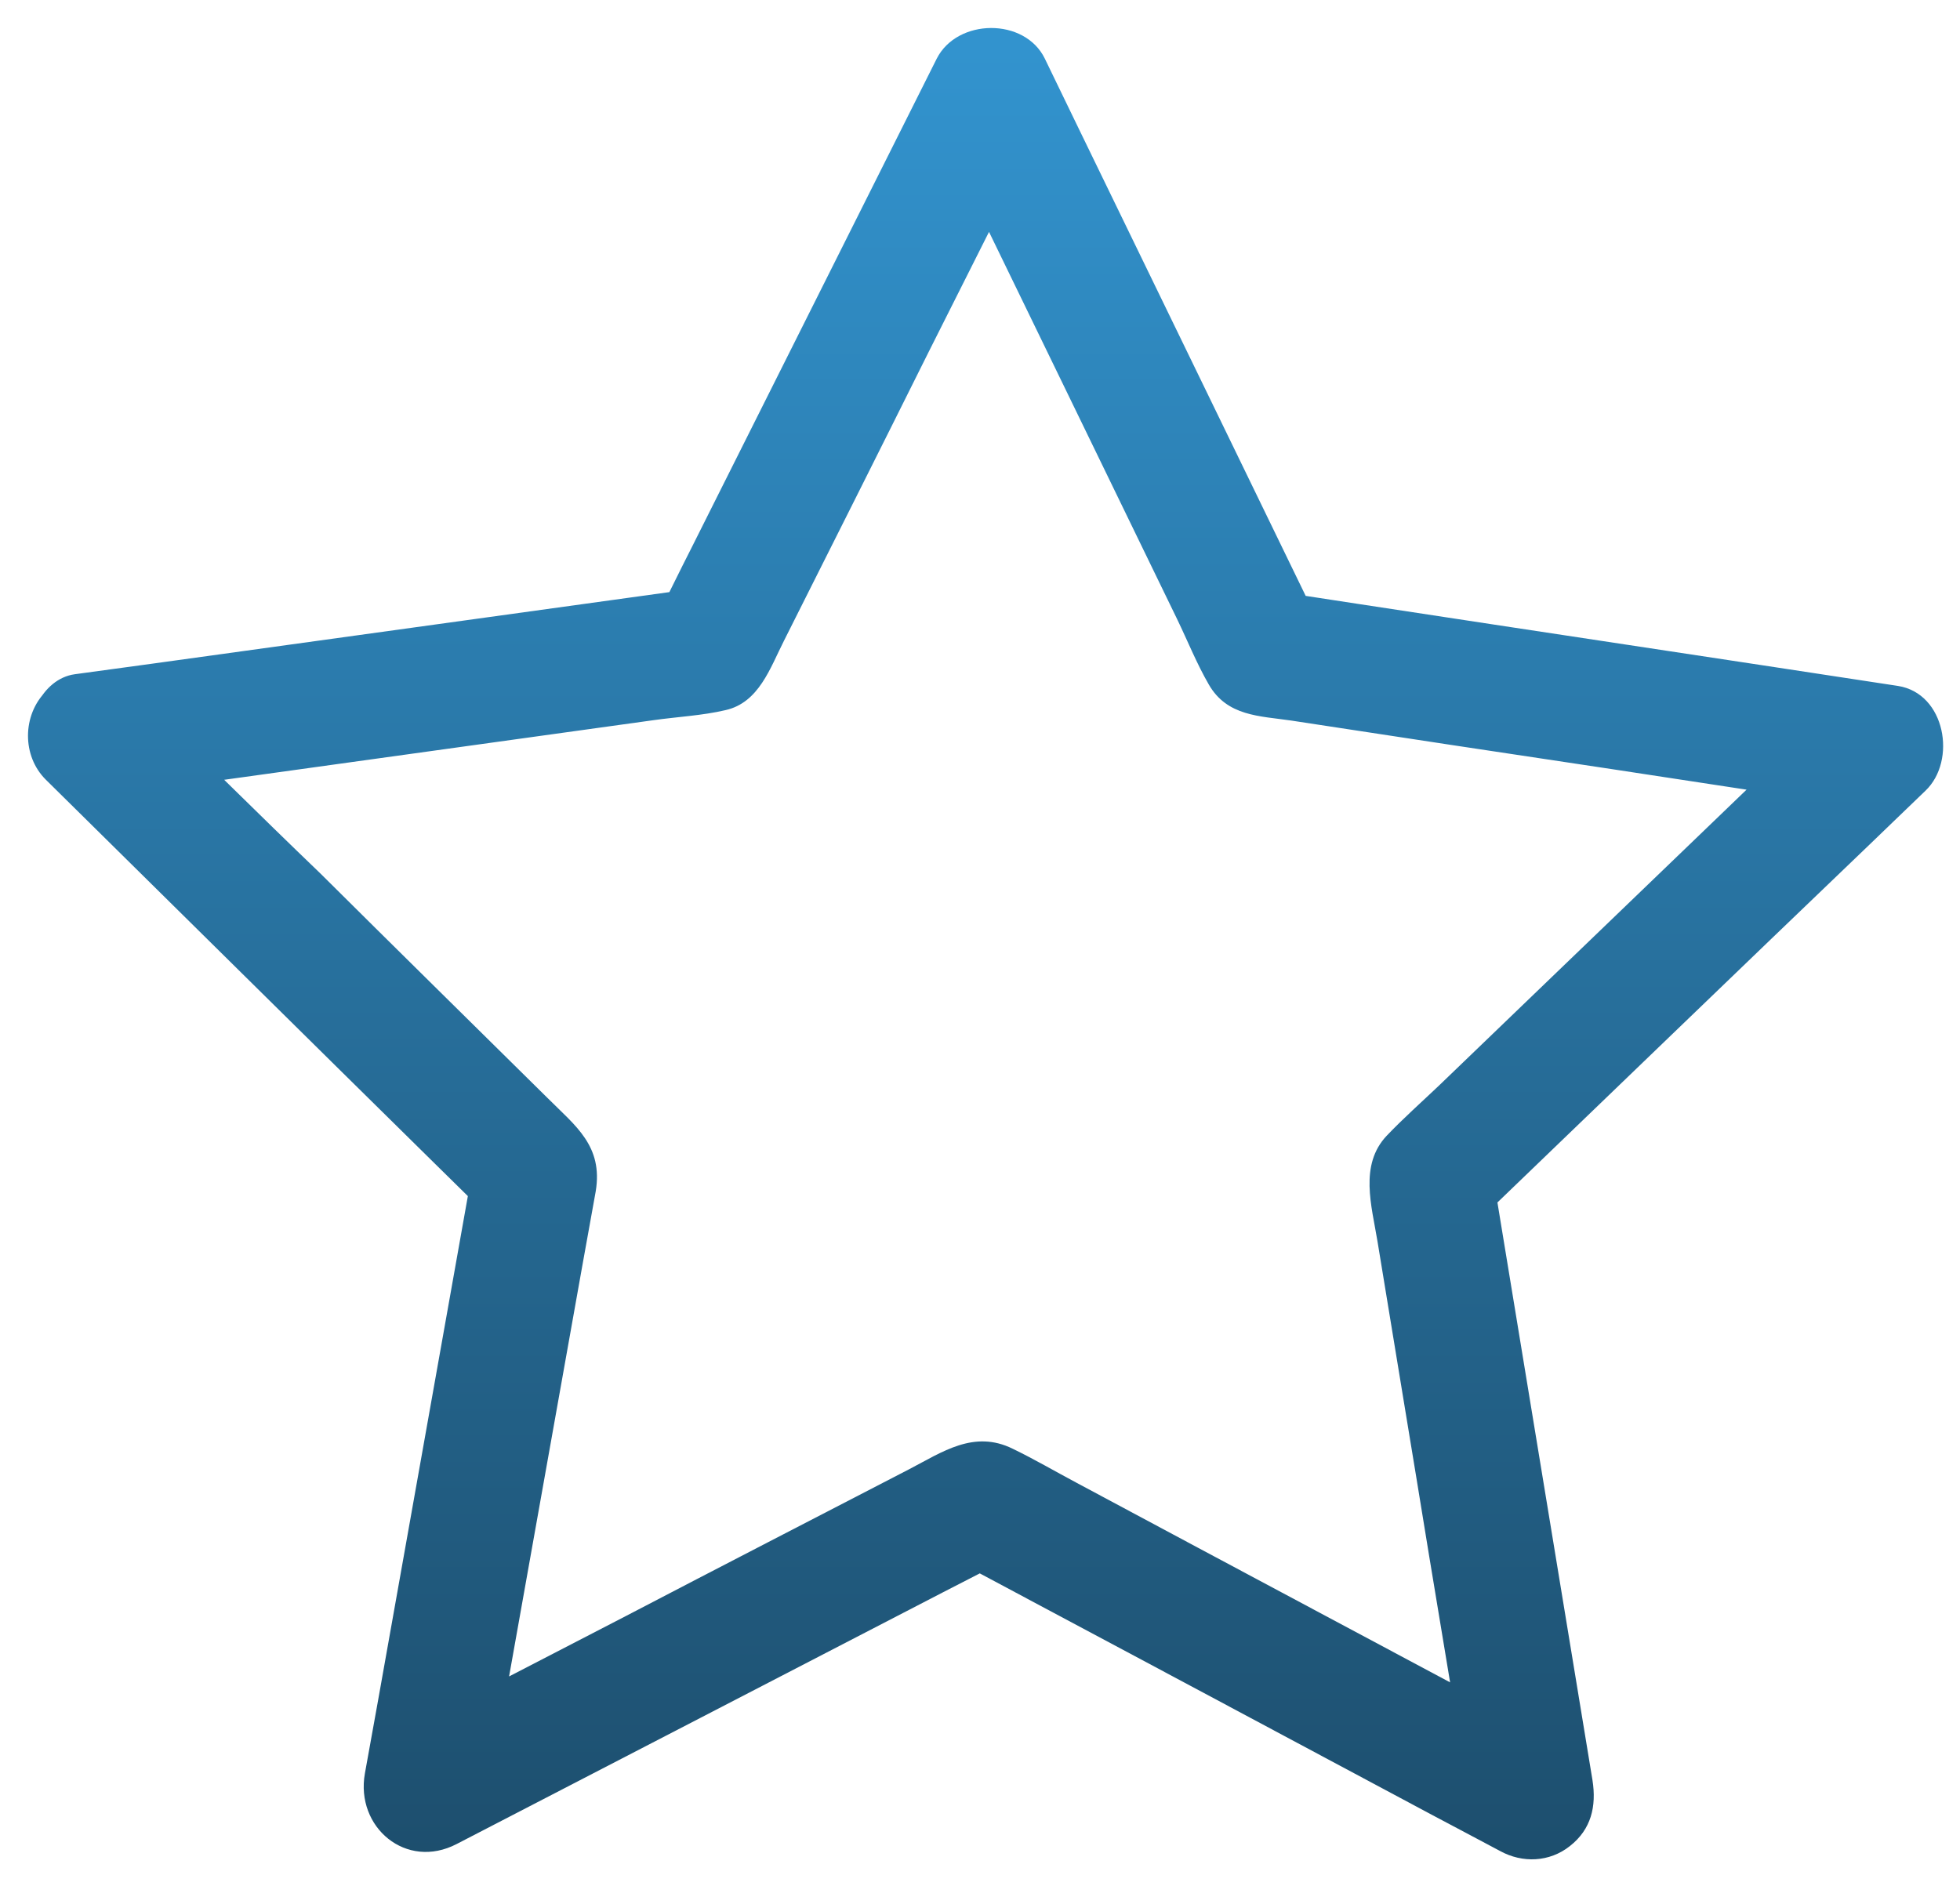<svg width="35" height="34" viewBox="0 0 35 34" fill="none" xmlns="http://www.w3.org/2000/svg">
<path d="M1.91 14.218C5.167 13.764 8.417 13.316 11.674 12.862C12.099 12.802 12.546 12.78 12.956 12.683C13.552 12.549 13.753 11.93 13.999 11.445C14.864 9.724 15.729 8.002 16.586 6.28C17.271 4.916 17.957 3.552 18.643 2.188C18.002 2.188 17.353 2.188 16.712 2.188C18.151 5.147 19.582 8.099 21.02 11.058C21.207 11.445 21.371 11.855 21.587 12.228C21.915 12.795 22.496 12.787 23.055 12.869C24.956 13.16 26.864 13.45 28.765 13.734C30.278 13.965 31.783 14.196 33.296 14.419C33.132 13.793 32.968 13.175 32.804 12.549C30.434 14.829 28.072 17.103 25.701 19.384C25.388 19.682 25.06 19.972 24.762 20.285C24.27 20.807 24.494 21.538 24.598 22.171C24.904 24.049 25.217 25.92 25.522 27.799C25.776 29.326 26.029 30.862 26.283 32.39C26.827 31.973 27.378 31.548 27.922 31.13C25.023 29.58 22.124 28.037 19.232 26.487C18.852 26.285 18.471 26.062 18.084 25.875C17.391 25.533 16.824 25.935 16.235 26.241C14.551 27.113 12.859 27.985 11.174 28.864C9.795 29.58 8.417 30.288 7.038 31.003C7.582 31.421 8.133 31.846 8.677 32.263C9.251 29.028 9.833 25.794 10.407 22.559C10.481 22.134 10.563 21.709 10.638 21.277C10.772 20.464 10.273 20.107 9.781 19.614C8.431 18.28 7.075 16.946 5.726 15.605C4.608 14.531 3.505 13.436 2.402 12.347C1.969 11.922 1.246 11.915 0.821 12.347C0.397 12.772 0.389 13.503 0.821 13.928C3.139 16.216 5.458 18.511 7.783 20.8C8.111 21.12 8.439 21.448 8.767 21.769C8.67 21.403 8.573 21.046 8.476 20.68C7.902 23.893 7.336 27.098 6.762 30.31C6.68 30.765 6.598 31.22 6.516 31.674C6.344 32.636 7.254 33.404 8.156 32.934C11.048 31.436 13.947 29.938 16.839 28.439C17.249 28.231 17.659 28.015 18.069 27.806C17.696 27.806 17.316 27.806 16.943 27.806C19.82 29.341 22.698 30.877 25.567 32.412C25.977 32.628 26.38 32.844 26.79 33.061C27.184 33.277 27.669 33.262 28.034 32.971C28.414 32.673 28.511 32.263 28.437 31.794C27.907 28.574 27.378 25.361 26.849 22.141C26.775 21.687 26.7 21.232 26.625 20.777C26.529 21.142 26.432 21.5 26.335 21.866C28.683 19.607 31.03 17.341 33.386 15.083C33.721 14.762 34.049 14.442 34.385 14.121C34.944 13.585 34.742 12.385 33.893 12.251C30.673 11.758 27.445 11.274 24.226 10.782C23.771 10.715 23.316 10.64 22.861 10.573C23.085 10.745 23.309 10.916 23.532 11.088C22.109 8.159 20.685 5.222 19.261 2.293C19.06 1.875 18.859 1.465 18.658 1.048C18.3 0.31 17.093 0.325 16.727 1.048C15.266 3.962 13.806 6.876 12.345 9.791C12.136 10.201 11.935 10.618 11.726 11.028C11.95 10.857 12.173 10.685 12.397 10.514C9.169 10.961 5.942 11.408 2.707 11.855C2.253 11.915 1.79 11.982 1.336 12.042C0.739 12.124 0.411 12.892 0.553 13.421C0.71 14.077 1.306 14.3 1.91 14.218Z" fill="url(#paint0_linear)"/>
<defs>
<linearGradient id="paint0_linear" x1="17.983" y1="33.422" x2="17.983" y2="0.881" gradientUnits="userSpaceOnUse">
<stop stop-color="#1D4E6D"/>
<stop offset="1" stop-color="#3293CE"/>
</linearGradient>
</defs>
</svg>

